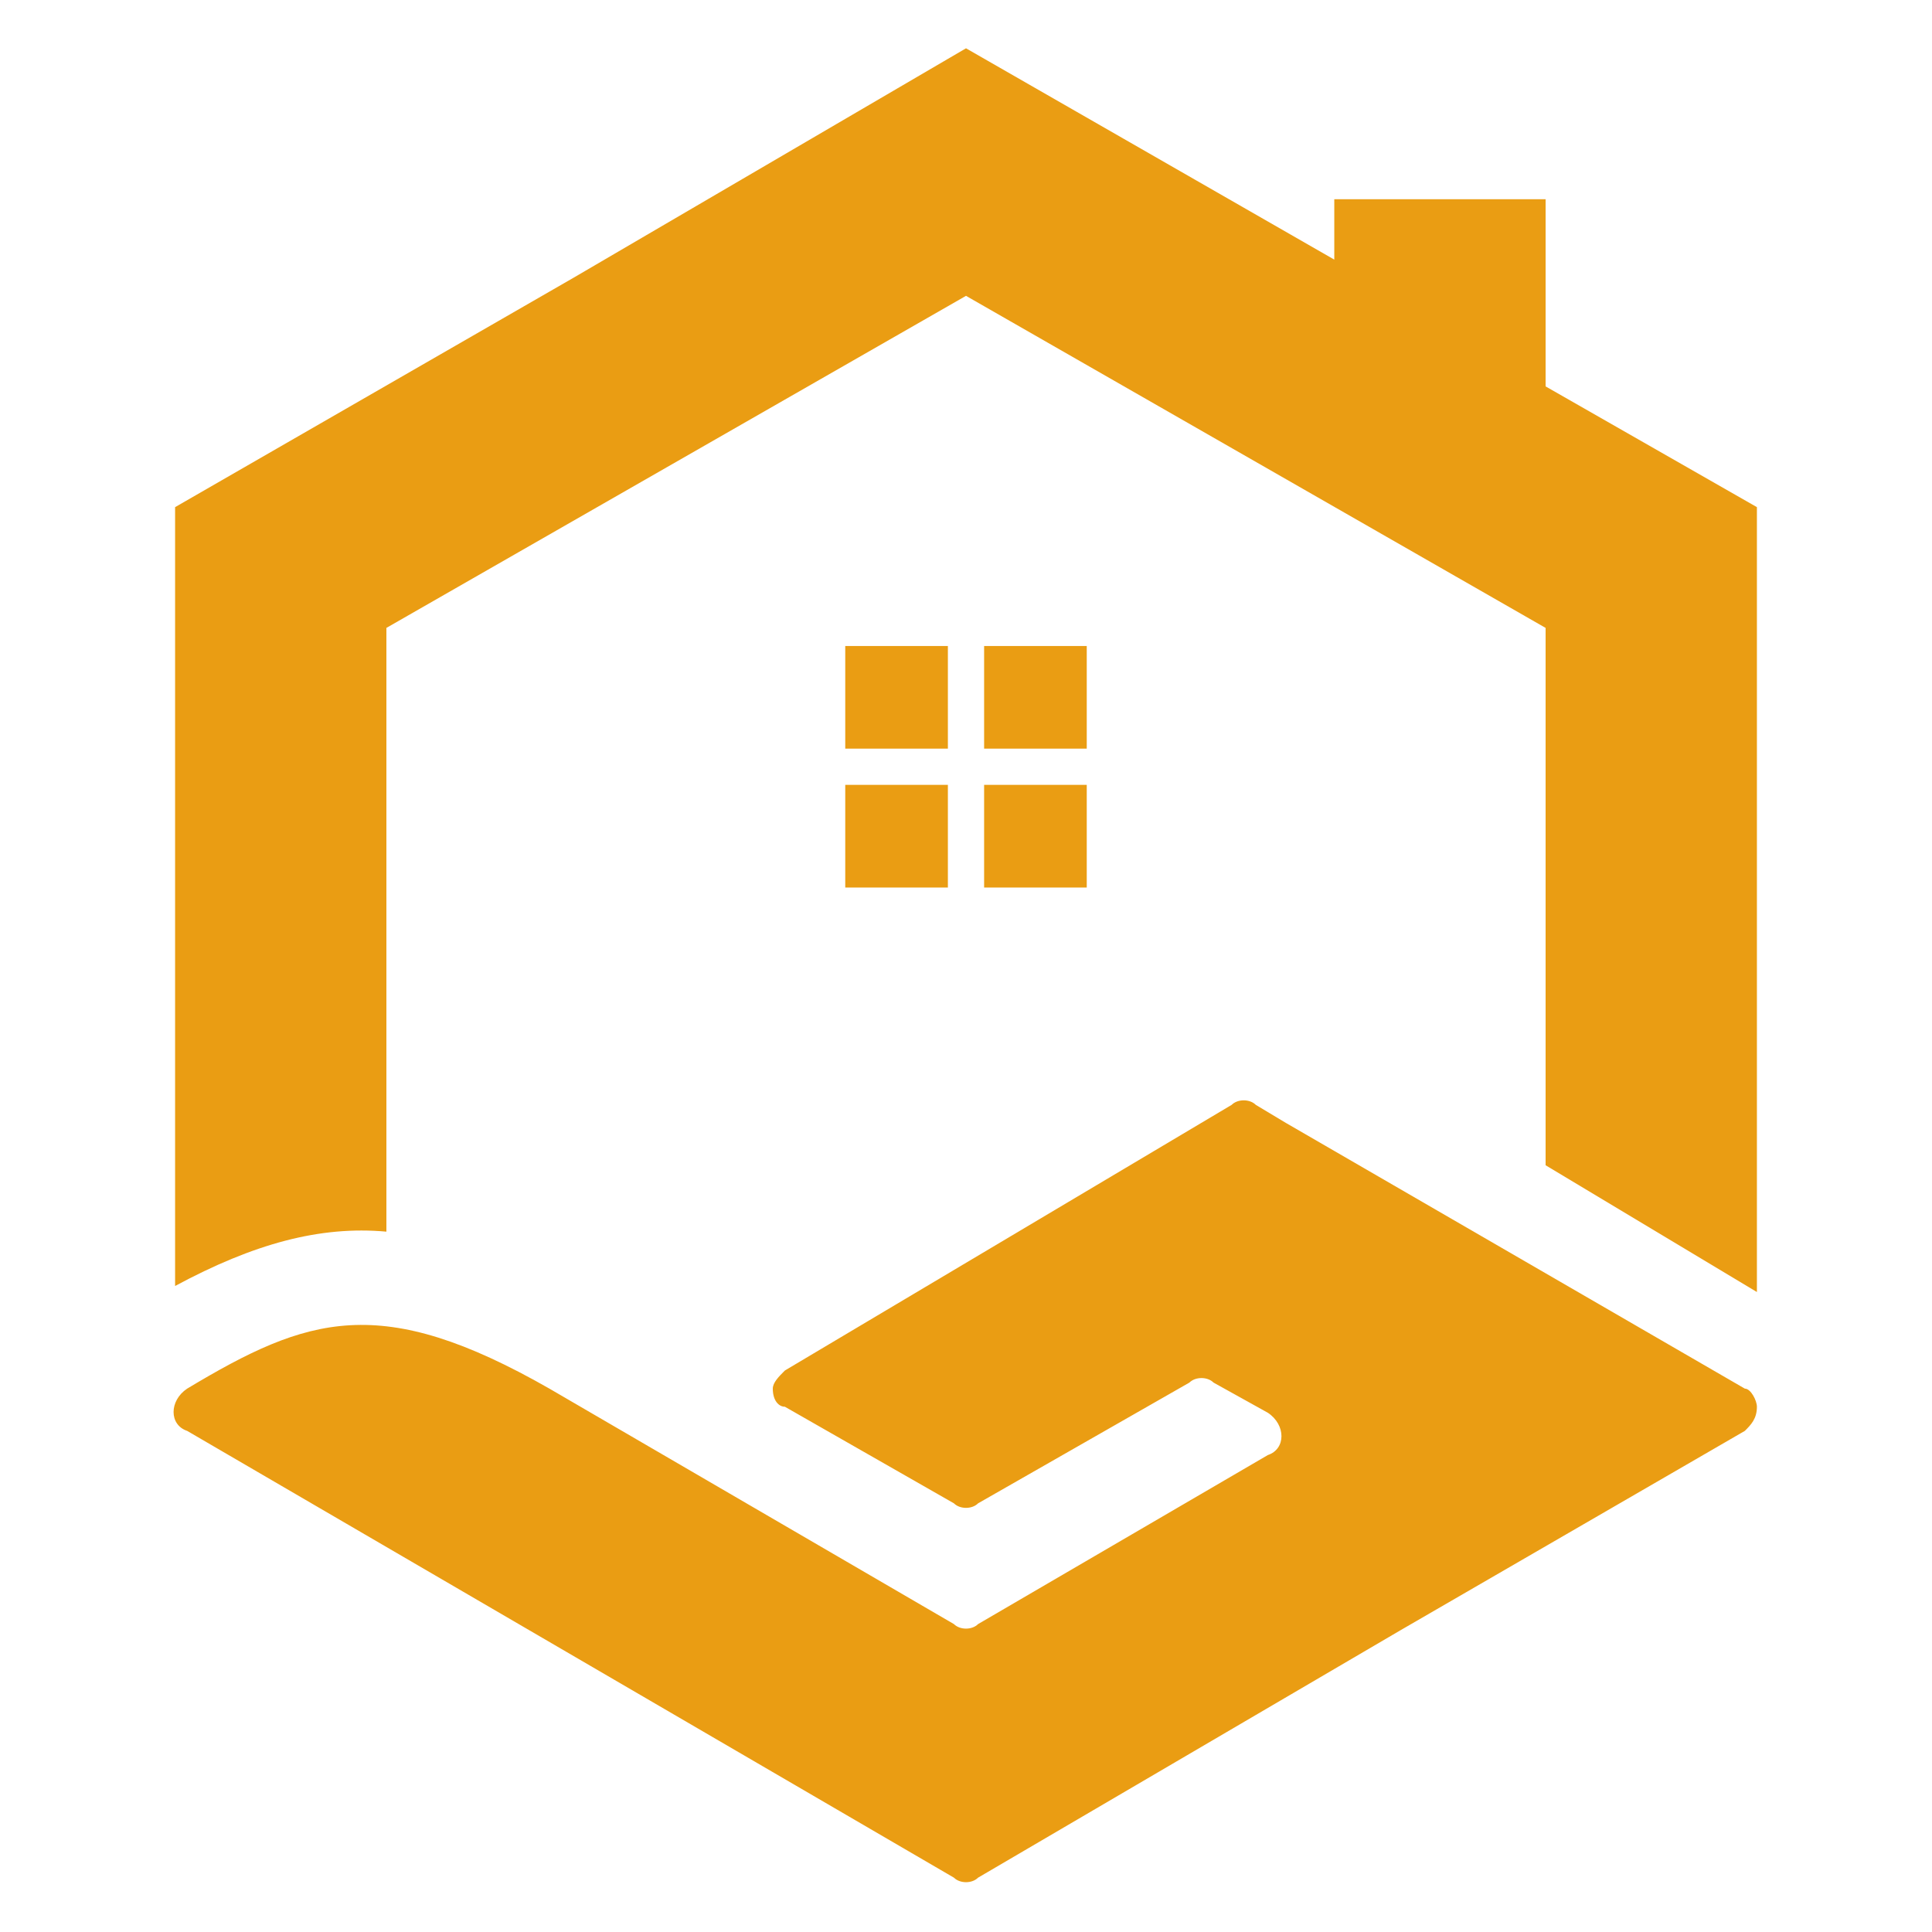 <?xml version="1.0" encoding="utf-8"?>
<!-- Generator: Adobe Illustrator 24.1.0, SVG Export Plug-In . SVG Version: 6.00 Build 0)  -->
<svg version="1.1" id="Layer_1" xmlns="http://www.w3.org/2000/svg" xmlns:xlink="http://www.w3.org/1999/xlink" x="0px" y="0px"
	 width="32px" height="32px" viewBox="0 0 32 32" style="enable-background:new 0 0 32 32;" xml:space="preserve">
<style type="text/css">
	.st0{fill-rule:evenodd;clip-rule:evenodd;fill:#EA9D13;}
</style>
<g>
	<path class="st0" d="M16,0.8l6.1,3.5v-1h3.5v3.1l3.5,2V16v5.4l-3.5-2.1v-8.9L16,4.9l-9.6,5.5v10c-1.1-0.1-2.2,0.2-3.5,0.9V16V8.4
		l6.6-3.8L16,0.8z M14,10.7h1.7v1.7H14V10.7z M16.3,10.7H18v1.7h-1.7V10.7z M18,13v1.7h-1.7V13H18z M15.7,14.7H14V13h1.7V14.7z"/>
	<path class="st0" d="M15.8,31.1c0.1,0.1,0.3,0.1,0.4,0l7-4.1l5.7-3.3c0.1-0.1,0.2-0.2,0.2-0.4c0-0.1-0.1-0.3-0.2-0.3l-7.6-4.4
		l-0.5-0.3c-0.1-0.1-0.3-0.1-0.4,0L13,22.7c-0.1,0.1-0.2,0.2-0.2,0.3c0,0.2,0.1,0.3,0.2,0.3l2.8,1.6c0.1,0.1,0.3,0.1,0.4,0l3.5-2
		c0.1-0.1,0.3-0.1,0.4,0l0.9,0.5c0.3,0.2,0.3,0.6,0,0.7l-4.8,2.8c-0.1,0.1-0.3,0.1-0.4,0l-6.7-3.9c-2.8-1.6-4-1.2-6,0
		c-0.3,0.2-0.3,0.6,0,0.7L15.8,31.1z"/>
</g>
</svg>
